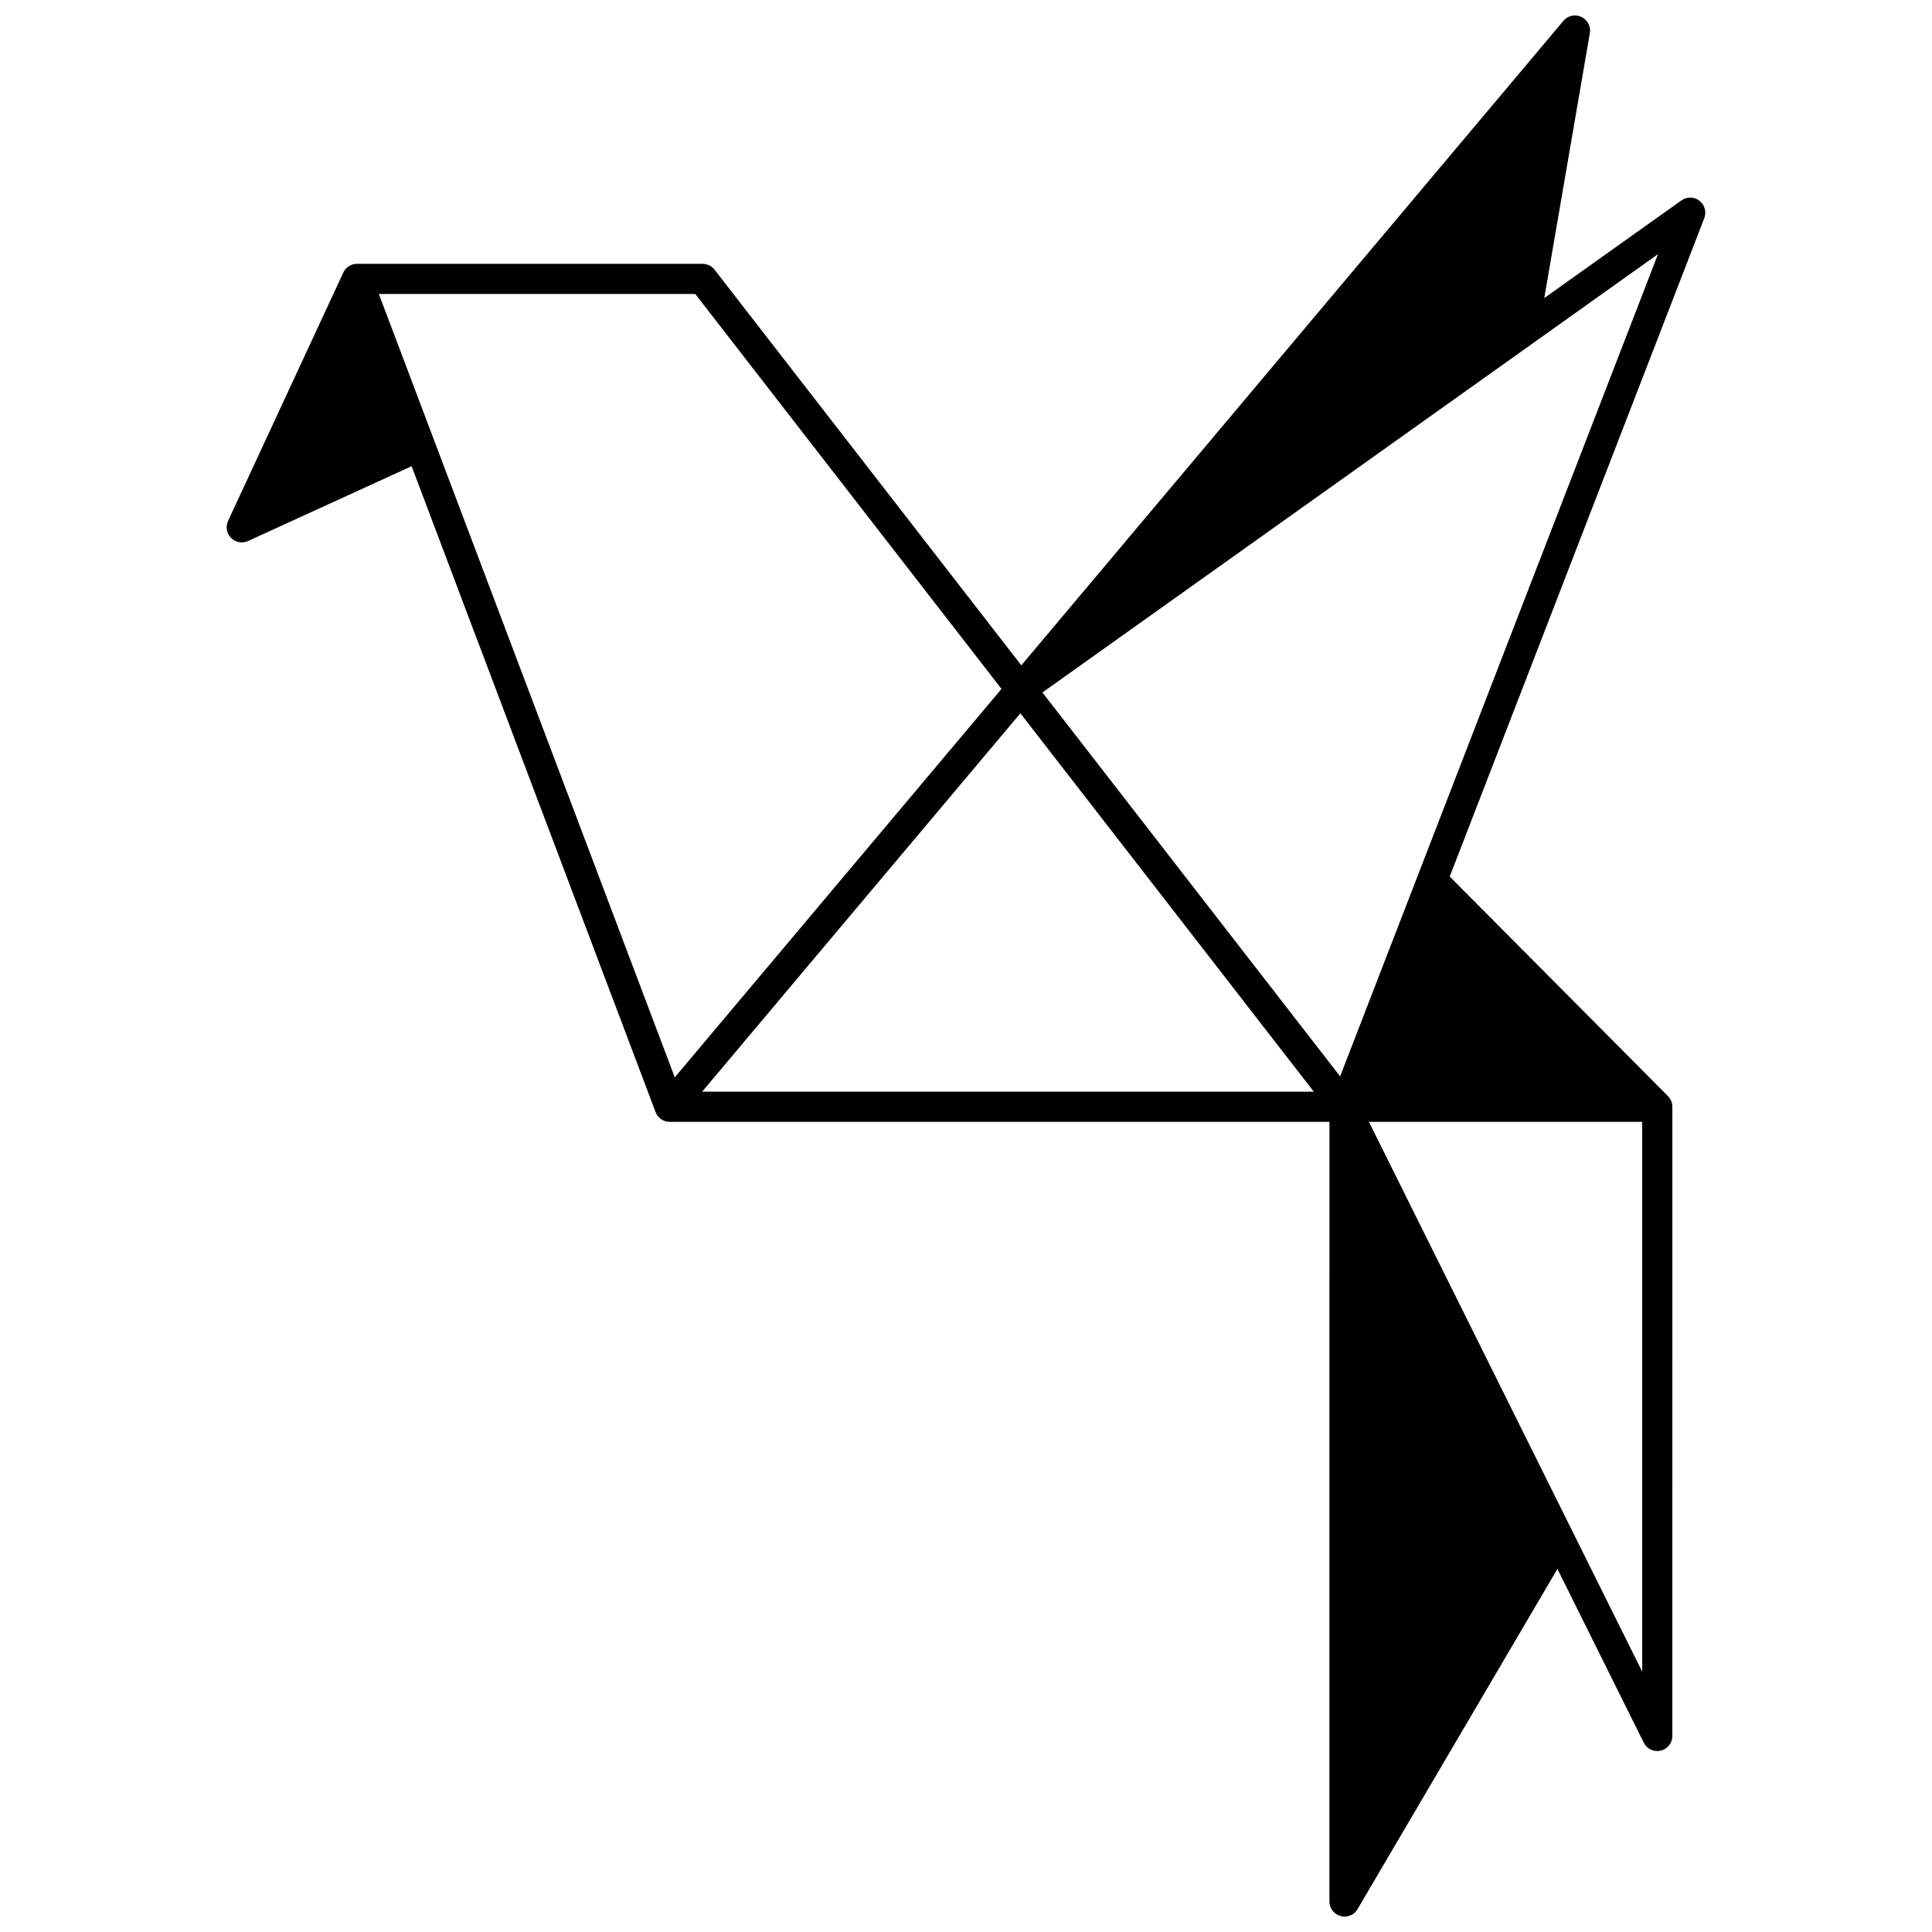 <?xml version="1.0" encoding="UTF-8"?>
<!-- Uploaded to: SVG Repo, www.svgrepo.com, Generator: SVG Repo Mixer Tools -->
<svg width="800px" height="800px" version="1.1" viewBox="144 144 512 512" xmlns="http://www.w3.org/2000/svg">
 <defs>
  <clipPath id="a">
   <path d="m204 148.09h392v503.81h-392z"/>
  </clipPath>
 </defs>
 <g clip-path="url(#a)">
  <path d="m594.38 197.2c-1.395-1.082-3.336-1.125-4.773-0.102l-36.359 25.891 12.078-70.215c0.309-1.781-0.617-3.543-2.258-4.305-1.641-0.762-3.582-0.328-4.746 1.051l-143.66 170.8c-16-20.641-32.004-41.281-48.008-61.918l-33.293-42.934c-0.758-0.977-1.926-1.547-3.16-1.547l-91.594-0.004c-1.312 0-2.543 0.645-3.289 1.727-0.133 0.188-0.238 0.391-0.332 0.594l-0.008-0.004-30.539 65.816c-0.703 1.52-0.391 3.316 0.793 4.504 0.77 0.77 1.793 1.18 2.836 1.18 0.562 0 1.129-0.117 1.664-0.363l43.348-19.82 64.656 171.17c0.586 1.555 2.078 2.586 3.742 2.586h174.84l-0.004 206.61c0 1.805 1.207 3.383 2.949 3.859 0.348 0.098 0.699 0.141 1.051 0.141 1.391 0 2.719-0.73 3.449-1.973l52.965-90.16 22.887 46.043c0.688 1.383 2.09 2.219 3.578 2.219 0.305 0 0.609-0.035 0.914-0.105 1.809-0.426 3.082-2.039 3.082-3.894l0.004-166.74h-0.008c0-1.035-0.395-2.055-1.152-2.82l-57.84-58.188 67.461-174.49c0.633-1.648 0.113-3.516-1.281-4.602zm-349.98 24.711h83.852l32.094 41.387c16.355 21.09 32.707 42.18 49.059 63.273l-86.586 102.94zm85.672 211.39 84.344-100.27 77.75 100.27zm249.13 7.996v145.71l-72.426-145.71zm-80.055-12.043-78.891-101.74 163.14-116.17z"/>
 </g>
</svg>